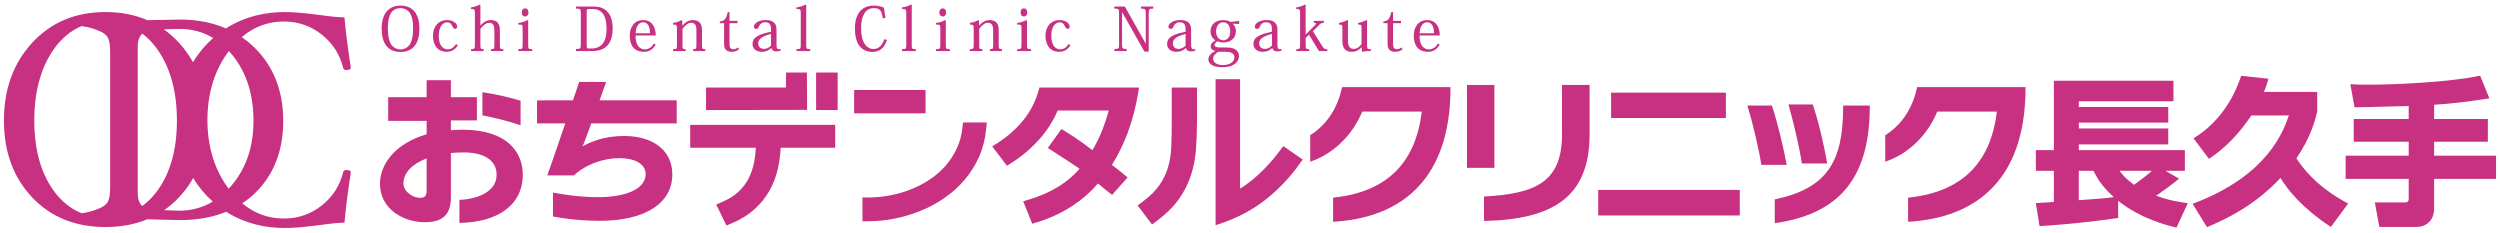 <?xml version="1.0" encoding="utf-8"?>
<!-- Generator: Adobe Illustrator 16.0.3, SVG Export Plug-In . SVG Version: 6.00 Build 0)  -->
<!DOCTYPE svg PUBLIC "-//W3C//DTD SVG 1.1//EN" "http://www.w3.org/Graphics/SVG/1.1/DTD/svg11.dtd">
<svg version="1.1" id="レイヤー_1" xmlns="http://www.w3.org/2000/svg" xmlns:xlink="http://www.w3.org/1999/xlink" x="0px"
	 y="0px" width="430px" height="40px" viewBox="1.691 24.745 430 40" enable-background="new 1.691 24.745 430 40"
	 xml:space="preserve">
<g>
	<rect x="276.584" y="57.41" fill="#C83082" width="24.349" height="4.396"/>
	<g>
		<path fill="#C83082" d="M70.581,33.683c2.322,0,3.253-1.672,3.253-3.996c0-2.211-0.899-3.979-3.253-3.979
			c-1.983,0-3.246,1.303-3.246,3.979C67.335,32.041,68.277,33.683,70.581,33.683 M70.581,26.142c0.589,0,1.112,0.217,1.505,0.703
			c0.416,0.527,0.663,1.396,0.663,2.842c0,1.207-0.22,2.197-0.652,2.83c-0.351,0.443-0.919,0.732-1.528,0.732
			c-0.601,0-1.166-0.289-1.517-0.732c-0.435-0.633-0.653-1.623-0.653-2.83C68.398,28.199,68.628,26.142,70.581,26.142"/>
		<path fill="#C83082" d="M78.525,33.654c0.567,0,1.351-0.176,1.932-1.137l-0.332-0.188c-0.393,0.62-0.867,0.9-1.425,0.9
			c-0.701,0-1.54-0.519-1.54-2.336c0-1.549,0.693-2.314,1.447-2.314c0.435,0,0.66,0.217,0.809,0.539
			c0.215,0.402,0.307,0.59,0.565,0.59c0.218,0,0.343-0.166,0.343-0.416c0-0.482-0.65-1.094-1.736-1.094
			c-1.468,0-2.428,1.094-2.428,2.695C76.16,32.072,76.637,33.654,78.525,33.654"/>
		<path fill="#C83082" d="M84.884,33.208c-0.509,0-0.562-0.074-0.562-0.763v-2.75c0.477-0.598,0.984-1.025,1.479-1.025
			c0.838,0,0.922,0.592,0.922,1.461v2.301c0,0.701-0.053,0.775-0.591,0.775v0.319h2.14v-0.319c-0.55,0-0.601-0.094-0.601-0.775
			v-2.346c0-0.588,0-1.889-1.539-1.889c-0.701,0-1.31,0.361-1.789,0.92h-0.021v-3.516l-0.125-0.072
			c-0.473,0.271-0.938,0.404-1.497,0.49v0.275c0.6,0,0.674,0.072,0.674,0.715v5.422c0,0.692-0.051,0.774-0.674,0.774v0.32h2.184
			V33.208L84.884,33.208z"/>
		<path fill="#C83082" d="M92.003,27.587c0.318,0,0.586-0.258,0.586-0.701c0-0.402-0.235-0.703-0.586-0.703
			c-0.33,0-0.579,0.27-0.579,0.703C91.424,27.33,91.673,27.587,92.003,27.587"/>
		<path fill="#C83082" d="M92.539,32.447v-4.176l-0.115-0.072c-0.537,0.281-0.969,0.422-1.578,0.486v0.289
			c0.701,0,0.742,0.021,0.742,0.723v2.736c0,0.693-0.052,0.775-0.742,0.775v0.319h2.396v-0.319
			C92.581,33.208,92.539,33.126,92.539,32.447"/>
		<path fill="#C83082" d="M106.227,32.505c0.6-0.701,0.847-1.713,0.847-2.9c0-1.18-0.279-2.184-0.948-2.885
			c-0.589-0.619-1.334-0.857-2.489-0.857h-2.875v0.363c0.765,0,0.828,0.072,0.828,0.824v5.291c0,0.745-0.063,0.825-0.828,0.825
			v0.365h2.657C104.82,33.531,105.648,33.146,106.227,32.505 M102.601,32.496v-5.719c0-0.396,0.051-0.479,0.329-0.479h0.67
			c1.514,0,2.42,0.939,2.42,3.439c0,2.313-0.979,3.349-2.602,3.349h-0.454C102.651,33.085,102.601,33.013,102.601,32.496"/>
		<path fill="#C83082" d="M112.479,33.654c0.63,0,1.422-0.227,2.002-1.25l-0.34-0.156c-0.175,0.371-0.682,0.992-1.57,0.992
			c-0.477,0-0.911-0.246-1.177-0.662c-0.291-0.462-0.384-1.042-0.384-1.731h3.471c0-1.098-0.433-2.646-2.168-2.646
			c-1.622,0-2.304,1.344-2.304,2.613C110.009,32.31,110.555,33.654,112.479,33.654 M112.302,28.58c1.064,0,1.196,1.242,1.196,1.883
			h-2.488C111.081,29.017,111.763,28.58,112.302,28.58"/>
		<path fill="#C83082" d="M119.082,32.447v-2.75c0.465-0.609,0.98-1.025,1.444-1.025c0.661,0,0.948,0.346,0.948,1.262v2.5
			c0,0.7-0.037,0.774-0.565,0.774v0.32h2.086v-0.32c-0.518,0-0.568-0.104-0.568-0.753v-2.561c0-0.971-0.372-1.695-1.589-1.695
			c-0.683,0-1.272,0.361-1.756,0.949h-0.023l-0.039-0.877l-0.136-0.072c-0.435,0.281-0.897,0.414-1.423,0.486v0.289
			c0.608-0.01,0.669,0.074,0.669,0.756v2.703c0,0.701-0.051,0.775-0.669,0.775v0.319h2.168v-0.319
			C119.104,33.208,119.082,33.134,119.082,32.447"/>
		<path fill="#C83082" d="M126.232,32.353c0,1.031,0.648,1.301,1.302,1.301c0.525,0,0.927-0.143,1.279-0.455l-0.196-0.289
			c-0.271,0.195-0.519,0.299-0.805,0.299c-0.434,0-0.643-0.266-0.643-0.889v-3.582h1.364v-0.404h-1.364v-1.5h-0.31
			c-0.237,1.096-0.548,1.529-1.353,1.604v0.301h0.725L126.232,32.353L126.232,32.353z"/>
		<path fill="#C83082" d="M133.599,30.369c-0.763,0.166-1.34,0.391-1.744,0.662c-0.525,0.318-0.732,0.74-0.732,1.276
			c0,0.952,0.815,1.347,1.561,1.347c0.796,0,1.259-0.27,1.653-0.641h0.029c0.125,0.383,0.374,0.576,0.828,0.576
			c0.351,0,0.579-0.051,0.793-0.144l-0.082-0.313c-0.084,0.054-0.185,0.086-0.308,0.086c-0.228,0-0.343-0.229-0.343-0.755v-2.59
			c0-0.518-0.115-0.912-0.392-1.201c-0.3-0.32-0.723-0.475-1.497-0.475c-1.291,0-2.007,0.639-2.007,1.146
			c0,0.197,0.106,0.369,0.374,0.369c0.269,0,0.38-0.111,0.454-0.309c0.122-0.289,0.34-0.826,1.126-0.826
			c0.806,0,0.992,0.537,0.992,1.135v0.49L133.599,30.369z M134.305,32.589c-0.279,0.279-0.661,0.566-1.199,0.566
			c-0.691,0-0.993-0.414-0.993-0.981c0-0.713,0.663-1.197,2.192-1.592V32.589z"/>
		<path fill="#C83082" d="M141.063,33.208c-0.661,0-0.703-0.094-0.703-0.763v-6.844l-0.114-0.072
			c-0.516,0.271-0.969,0.404-1.567,0.49v0.275c0.702,0,0.741,0.072,0.741,0.715v5.422c0,0.683-0.039,0.774-0.741,0.774v0.32h2.385
			L141.063,33.208L141.063,33.208z"/>
		<path fill="#C83082" d="M151.787,33.683c0.669,0,1.219-0.236,1.651-0.648c0.363-0.35,0.621-0.826,0.805-1.426l-0.454-0.125
			c-0.311,0.99-0.91,1.695-1.86,1.695c-0.763,0-2.127-0.568-2.127-3.607c0-1.992,0.67-3.43,2.211-3.43
			c1.158,0,1.312,0.578,1.538,1.775l0.444-0.092c-0.103-0.557-0.193-1.178-0.259-1.766c-0.784-0.291-1.198-0.352-1.753-0.352
			c-1.995,0-3.246,1.311-3.246,3.914c0,1.408,0.279,2.428,0.888,3.156C150.132,33.353,150.867,33.683,151.787,33.683"/>
		<path fill="#C83082" d="M159.215,33.208c-0.66,0-0.704-0.094-0.704-0.763v-6.844l-0.112-0.072
			c-0.517,0.271-0.971,0.404-1.568,0.49v0.275c0.701,0,0.741,0.072,0.741,0.715v5.422c0,0.683-0.04,0.774-0.741,0.774v0.32h2.385
			L159.215,33.208L159.215,33.208z"/>
		<path fill="#C83082" d="M163.838,27.587c0.318,0,0.586-0.258,0.586-0.701c0-0.402-0.234-0.703-0.586-0.703
			c-0.33,0-0.579,0.27-0.579,0.703C163.259,27.33,163.508,27.587,163.838,27.587"/>
		<path fill="#C83082" d="M165.077,33.208c-0.661,0-0.706-0.082-0.706-0.763V28.27l-0.112-0.072
			c-0.536,0.281-0.969,0.422-1.578,0.486v0.289c0.702,0,0.742,0.021,0.742,0.723v2.736c0,0.692-0.052,0.774-0.742,0.774v0.32h2.396
			V33.208z"/>
		<path fill="#C83082" d="M171.951,33.208v0.319h2.086v-0.319c-0.516,0-0.57-0.104-0.57-0.754v-2.559
			c0-0.973-0.369-1.697-1.588-1.697c-0.682,0-1.271,0.361-1.759,0.949h-0.02l-0.04-0.877l-0.135-0.072
			c-0.435,0.281-0.897,0.414-1.428,0.486v0.289c0.613-0.012,0.671,0.072,0.671,0.754v2.705c0,0.7-0.048,0.774-0.671,0.774v0.32
			h2.171v-0.32c-0.527,0-0.549-0.074-0.549-0.762v-2.75c0.466-0.609,0.984-1.025,1.444-1.025c0.665,0,0.952,0.346,0.952,1.262v2.5
			C172.517,33.134,172.477,33.208,171.951,33.208"/>
		<path fill="#C83082" d="M179.038,33.208c-0.659,0-0.704-0.082-0.704-0.763V28.27l-0.113-0.072
			c-0.536,0.281-0.969,0.422-1.577,0.486v0.289c0.701,0,0.741,0.021,0.741,0.723v2.736c0,0.692-0.051,0.774-0.741,0.774v0.32h2.395
			L179.038,33.208L179.038,33.208z"/>
		<path fill="#C83082" d="M177.798,27.587c0.321,0,0.589-0.258,0.589-0.701c0-0.402-0.235-0.703-0.589-0.703
			c-0.328,0-0.576,0.27-0.576,0.703C177.222,27.33,177.47,27.587,177.798,27.587"/>
		<path fill="#C83082" d="M183.879,33.654c0.567,0,1.354-0.176,1.933-1.137l-0.332-0.188c-0.391,0.62-0.868,0.9-1.425,0.9
			c-0.704,0-1.539-0.519-1.539-2.336c0-1.549,0.692-2.314,1.443-2.314c0.438,0,0.661,0.217,0.809,0.539
			c0.216,0.402,0.309,0.59,0.566,0.59c0.22,0,0.342-0.166,0.342-0.416c0-0.482-0.65-1.094-1.736-1.094
			c-1.467,0-2.426,1.094-2.426,2.695C181.514,32.072,181.988,33.654,183.879,33.654"/>
		<path fill="#C83082" d="M194.167,27.041v5.299c0,0.756-0.06,0.828-0.797,0.828v0.363h2.099v-0.363
			c-0.725,0-0.785-0.071-0.785-0.828v-5.494h0.021l3.83,6.776h0.735v-6.57c0-0.754,0.093-0.826,0.774-0.826v-0.363h-2.109v0.363
			c0.746,0,0.828,0.072,0.828,0.826v5.188h-0.02l-3.577-6.377h-1.806v0.363C194.107,26.226,194.167,26.279,194.167,27.041"/>
		<path fill="#C83082" d="M204.91,30.369c-0.764,0.166-1.34,0.391-1.746,0.662c-0.525,0.318-0.732,0.74-0.732,1.276
			c0,0.952,0.816,1.347,1.563,1.347c0.794,0,1.258-0.27,1.651-0.641h0.029c0.127,0.383,0.374,0.576,0.828,0.576
			c0.351,0,0.578-0.051,0.794-0.144l-0.083-0.313c-0.082,0.054-0.183,0.086-0.308,0.086c-0.229,0-0.342-0.229-0.342-0.755v-2.59
			c0-0.518-0.114-0.912-0.393-1.201c-0.298-0.32-0.725-0.475-1.497-0.475c-1.293,0-2.007,0.639-2.007,1.146
			c0,0.197,0.104,0.369,0.374,0.369s0.38-0.111,0.456-0.309c0.12-0.289,0.34-0.826,1.125-0.826c0.803,0,0.988,0.537,0.988,1.135
			v0.49L204.91,30.369z M205.611,32.589c-0.278,0.279-0.658,0.566-1.194,0.566c-0.692,0-0.995-0.414-0.995-0.981
			c0-0.713,0.664-1.197,2.189-1.592V32.589z"/>
		<path fill="#C83082" d="M214.798,34.406c0-0.742-0.492-1.496-2.113-1.496h-1.159c-0.611,0-0.932-0.146-0.932-0.443
			c0-0.229,0.177-0.424,0.485-0.621c0.334,0.145,0.665,0.205,1.035,0.205c1.146,0,2.147-0.629,2.147-1.939
			c0-0.529-0.194-0.963-0.545-1.293l1.104,0.053v-0.529l-1.478,0.178c-0.309-0.186-0.742-0.32-1.281-0.32
			c-1.21,0-2.159,0.703-2.159,1.922c0,0.691,0.331,1.25,0.847,1.572c-0.443,0.258-0.825,0.545-0.825,1.01
			c0,0.478,0.411,0.734,0.835,0.816c-0.618,0.26-1.23,0.744-1.23,1.428c0,0.904,0.982,1.363,2.452,1.363
			C213.766,36.31,214.798,35.472,214.798,34.406 M212.074,28.58c0.823,0,1.219,0.744,1.219,1.531c0,0.887-0.404,1.559-1.198,1.559
			c-0.774,0-1.229-0.639-1.229-1.549C210.866,29.333,211.288,28.58,212.074,28.58 M210.349,34.853c0-0.477,0.329-0.859,0.879-1.199
			h1.33c1.187,0,1.446,0.518,1.446,0.969c0,0.674-0.66,1.313-1.973,1.313C211.018,35.935,210.349,35.511,210.349,34.853"/>
		<path fill="#C83082" d="M219.76,30.369c-0.764,0.166-1.342,0.391-1.746,0.662c-0.522,0.318-0.734,0.74-0.734,1.276
			c0,0.952,0.82,1.347,1.563,1.347c0.798,0,1.261-0.27,1.653-0.641h0.029c0.125,0.383,0.373,0.576,0.828,0.576
			c0.353,0,0.578-0.051,0.793-0.144l-0.084-0.313c-0.08,0.054-0.184,0.086-0.307,0.086c-0.229,0-0.342-0.229-0.342-0.755v-2.59
			c0-0.518-0.114-0.912-0.391-1.201c-0.303-0.32-0.725-0.475-1.498-0.475c-1.293,0-2.008,0.639-2.008,1.146
			c0,0.197,0.104,0.369,0.375,0.369c0.268,0,0.379-0.111,0.453-0.309c0.122-0.289,0.342-0.826,1.127-0.826
			c0.805,0,0.989,0.537,0.989,1.135v0.49L219.76,30.369z M220.463,32.589c-0.277,0.279-0.658,0.566-1.197,0.566
			c-0.692,0-0.994-0.414-0.994-0.981c0-0.713,0.664-1.197,2.191-1.592V32.589z"/>
		<path fill="#C83082" d="M226.264,32.447v-1.158l0.565-0.59l1.726,2.83h1.438V33.22c-0.34,0-0.579-0.053-0.828-0.467l-1.661-2.644
			l1.125-1.115c0.269-0.258,0.464-0.332,0.785-0.342v-0.32h-1.754v0.32c0.286,0,0.397,0.051,0.397,0.135
			c0,0.082-0.093,0.193-0.224,0.33l-1.55,1.549h-0.021v-5.063l-0.127-0.074c-0.474,0.27-0.949,0.404-1.486,0.49v0.275
			c0.601,0,0.66,0.094,0.66,0.768v5.369c0,0.68-0.031,0.774-0.66,0.774v0.32h2.231v-0.32
			C226.293,33.208,226.273,33.113,226.264,32.447"/>
		<path fill="#C83082" d="M232.578,29.687v2.086c0,1.436,0.67,1.881,1.632,1.881c0.765,0,1.304-0.361,1.655-0.785h0.027l0.055,0.742
			l0.092,0.043c0.496-0.143,1.072-0.143,1.457-0.143V33.23c-0.633,0-0.672-0.084-0.672-0.783v-4.176l-0.125-0.072
			c-0.456,0.268-0.938,0.414-1.406,0.486v0.289c0.549,0,0.581,0.053,0.581,0.713v2.643c-0.386,0.529-0.828,0.828-1.345,0.828
			c-0.99,0-0.99-1.055-0.99-1.498v-3.389l-0.137-0.072c-0.451,0.268-0.949,0.414-1.412,0.486v0.289
			C232.546,28.974,232.578,29.037,232.578,29.687"/>
		<path fill="#C83082" d="M240.355,32.353c0,1.031,0.651,1.301,1.307,1.301c0.525,0,0.927-0.143,1.279-0.455l-0.198-0.289
			c-0.267,0.195-0.517,0.299-0.804,0.299c-0.435,0-0.642-0.266-0.642-0.889v-3.582h1.362v-0.404h-1.362v-1.5h-0.31
			c-0.239,1.096-0.551,1.529-1.354,1.604v0.301h0.722V32.353L240.355,32.353z"/>
		<path fill="#C83082" d="M247.329,33.654c0.629,0,1.423-0.227,2.004-1.25l-0.342-0.156c-0.175,0.371-0.683,0.992-1.569,0.992
			c-0.479,0-0.912-0.246-1.179-0.662c-0.289-0.462-0.384-1.042-0.384-1.731h3.474c0-1.098-0.435-2.646-2.169-2.646
			c-1.623,0-2.305,1.344-2.305,2.613C244.859,32.31,245.404,33.654,247.329,33.654 M247.148,28.58c1.066,0,1.199,1.242,1.199,1.883
			h-2.488C245.934,29.017,246.613,28.58,247.148,28.58"/>
		<path fill="#C83082" d="M84.666,44.582c1.845,0.354,4.751,1.062,6.563,1.709V42.07c-1.732-0.543-4.364-1.141-6.563-1.469V44.582z"
			/>
		<path fill="#C83082" d="M81.195,47.052c-0.678,0-1.327,0.029-1.951,0.088v-1.686h4.473v-3.99h-4.473v-2.924h-4.173v2.924h-6.614
			v4.072h6.614v2.303c-5.397,1.57-8.023,5.154-8.023,8.49c0,4.553,4.255,6.639,7.724,6.639c2.764,0,4.473-1.059,4.473-4.283v-7.619
			c0.705-0.076,1.41-0.105,2.172-0.105c3.681,0,5.692,1.433,5.692,3.848c0,2.982-3.418,4.199-6.401,4.313v3.961
			c6.431-0.084,10.905-2.961,10.905-8.303C91.612,50.96,88.975,47.052,81.195,47.052 M75.071,57.49c0,1.195-0.542,1.277-1.193,1.277
			c-1.006,0-2.793-0.924-2.793-2.498c0-1.818,1.523-3.336,3.986-4.279V57.49z"/>
		<path fill="#C83082" d="M105.937,38.837h-4.642c-0.106,0.33-0.485,1.541-1.051,3.168l-6.182,0.004v3.961h4.852
			c-1.359,3.98-2.818,8.268-3.09,8.945h4.582c1.544-1.521,4.576-2.961,7.778-2.961c3.039,0,4.555,1.17,4.555,2.719
			c0,2.844-4.008,3.986-8.13,3.986c-3.228,0-5.749-0.412-7.808-0.791v4.121c2.004,0.385,4.958,0.733,8.076,0.733
			c7.812,0,12.45-3.041,12.45-7.976c0-4.086-3.259-6.613-8.303-6.613c-3.361,0-5.724,0.98-7.133,1.791
			c0.113-0.188,0.764-1.928,1.496-3.957h14.696v-3.965h-13.268C105.39,40.466,105.826,39.187,105.937,38.837"/>
		<path fill="#C83082" d="M227.046,48v4.558c4.097-1.384,7.317-4.658,8.947-8.619h10.243c-1.084,9.024-6.174,13.853-15.254,14.81
			v4.146c12.517-0.737,19.896-8.009,20.189-22.187v-0.979h-18.648C231.73,43.609,229.65,46.373,227.046,48"/>
		<rect x="254.012" y="39.357" fill="#C83082" width="4.715" height="14.256"/>
		<path fill="#C83082" d="M270.357,47.839c0,8.293-4.607,10.223-13.418,10.709v4.201c11.771-0.24,18.162-4.064,18.162-14.883v-8.513
			h-4.744V47.839z"/>
		<rect x="278.803" y="40.683" fill="#C83082" width="19.741" height="4.359"/>
		<path fill="#C83082" d="M318.71,43.394c-0.05,9.162-2.769,13.768-11.761,15.641v4.098c10.189-1.463,16.237-6.836,16.345-19.711
			v-0.52h-4.584V43.394z"/>
		<path fill="#C83082" d="M306.458,42.902h-4.211c0.904,2.961,1.982,7.482,2.391,10.199h4.368
			C308.436,50.035,307.379,45.617,306.458,42.902"/>
		<path fill="#C83082" d="M315.974,52.857c-0.567-3.23-1.547-7.432-2.493-10.146h-4.179c0.867,2.986,1.899,7.377,2.307,10.146
			H315.974z"/>
		<path fill="#C83082" d="M325.954,48v4.558c4.097-1.384,7.325-4.658,8.946-8.619h10.25c-1.083,9.024-6.188,13.853-15.267,14.81
			v4.146c12.532-0.737,19.905-8.009,20.195-22.187v-0.979h-18.651C330.646,43.609,328.557,46.373,325.954,48"/>
		<polygon fill="#C83082" points="140.473,37.22 136.898,37.22 136.871,39.804 123.128,39.804 123.128,43.675 140.512,43.644 		"/>
		<path fill="#C83082" d="M120.408,50.154h11.281c-0.041,0.863-0.137,1.691-0.283,2.465c-0.197,1.037-0.525,1.996-0.974,2.859
			c-0.438,0.846-1.04,1.617-1.781,2.291c-0.746,0.68-1.693,1.27-2.819,1.746l-0.95,0.402l1.749,3.608l0.852-0.351
			c1.52-0.619,2.838-1.42,3.911-2.377c1.08-0.955,1.97-2.051,2.646-3.252c0.674-1.192,1.171-2.516,1.477-3.934
			c0.24-1.094,0.393-2.252,0.456-3.461h9.372v-3.928h-24.936L120.408,50.154L120.408,50.154z"/>
		<rect x="142.063" y="37.22" fill="#C83082" width="3.703" height="6.455"/>
		<path fill="#C83082" d="M167.232,46.683c-0.139,1.309-0.462,2.514-0.964,3.586c-0.512,1.09-1.165,2.094-1.94,2.982
			c-0.78,0.893-1.686,1.684-2.693,2.352c-1.029,0.682-2.132,1.26-3.283,1.715c-1.157,0.461-2.375,0.811-3.618,1.043
			c-1.242,0.23-2.492,0.348-3.719,0.348h-0.981V62.8h0.981c1.561,0,3.132-0.16,4.674-0.48c1.54-0.32,3.046-0.781,4.48-1.371
			c1.447-0.598,2.822-1.35,4.083-2.236c1.281-0.895,2.432-1.942,3.418-3.119c0.988-1.176,1.813-2.508,2.449-3.95
			c0.637-1.453,1.039-3.06,1.198-4.765l0.101-1.073h-4.093L167.232,46.683z"/>
		<rect x="148.604" y="40.224" fill="#C83082" width="12.283" height="4.014"/>
		<path fill="#C83082" d="M192.939,53.109c1.081-1.744,1.983-3.574,2.685-5.443c0.802-2.145,1.403-4.401,1.788-6.719l0.189-1.145
			h-17.123l-0.206,0.705c-0.558,1.879-1.452,3.57-2.66,5.02c-1.231,1.48-2.699,2.766-4.36,3.826l-0.9,0.576l2.541,3.332l0.762-0.484
			c1.83-1.168,3.471-2.57,4.88-4.162c1.274-1.445,2.31-3.074,3.074-4.857h8.776c-0.313,1.187-0.692,2.336-1.13,3.438
			c-0.459,1.146-1.012,2.279-1.653,3.382c-0.59-0.439-1.179-0.869-1.765-1.302c-0.887-0.646-1.829-1.274-2.803-1.866l-0.778-0.478
			l-2.339,3.267l0.871,0.559c0.934,0.598,1.851,1.191,2.758,1.777c0.613,0.399,1.224,0.813,1.833,1.239
			c-1.018,1.168-2.179,2.162-3.473,2.966c-1.593,0.987-3.338,1.768-5.189,2.318l-1.033,0.309l1.549,3.854l0.865-0.26
			c2.174-0.664,4.23-1.621,6.114-2.855c1.616-1.057,3.071-2.334,4.337-3.803c0.144,0.117,0.283,0.232,0.425,0.354
			c0.409,0.346,0.835,0.688,1.271,1.031l0.727,0.57l2.668-2.996l-0.789-0.648C194.229,54.099,193.591,53.599,192.939,53.109"/>
		<path fill="#C83082" d="M203.229,45.72c0,1.559-0.025,2.994-0.081,4.32c-0.053,1.248-0.243,2.436-0.567,3.521
			c-0.313,1.063-0.813,2.092-1.488,3.054c-0.672,0.965-1.66,1.93-2.934,2.875l-0.797,0.588l2.472,3.28l0.782-0.58
			c1.588-1.178,2.864-2.424,3.791-3.709c0.921-1.28,1.635-2.668,2.11-4.123c0.473-1.437,0.772-2.978,0.889-4.584
			c0.112-1.543,0.17-3.221,0.17-4.979V39.8h-4.347V45.72z"/>
		<path fill="#C83082" d="M221.85,50.634c-1.137,1.531-2.412,2.953-3.803,4.221c-0.954,0.877-1.981,1.662-3.064,2.348V38.371h-4.209
			v25.111l1.303-0.451c2.691-0.93,5.166-2.275,7.356-4c2.174-1.713,4.105-3.744,5.741-6.033l0.581-0.813l-3.341-2.316L221.85,50.634
			z"/>
		<path fill="#C83082" d="M372.537,58.404c1.218-0.828,2.613-1.797,3.893-2.879l0.057-0.049l-2.347-1.355h3.343v-3.557h-18.237
			v-0.98h15.384v-2.742h-15.384v-1.01h15.384v-2.684h-15.384v-0.986h16.278v-3.529h-20.569v11.933h-3.098v3.558h3.098v5.364
			c-0.282,0.013-0.815,0.048-1.378,0.087c-0.732,0.049-1.488,0.1-1.667,0.1h-0.062l0.636,3.92l0.007,0.045l0.048-0.002
			c4.148-0.254,8.919-0.748,13.428-1.387l0.047-0.006v-2.957c3.938,3.104,8.267,4.17,9.901,4.569l0.129,0.03l1.922-4.141l0.03-0.065
			l-0.072-0.009C376.453,59.492,374.66,59.199,372.537,58.404 M359.244,59.177v-5.057h2.521l0.017,0.024
			c0.438,0.883,1.253,2.515,3.488,4.508C363.855,58.851,361.235,59.046,359.244,59.177 M368.758,56.533
			c-1.463-1.055-1.967-1.695-2.504-2.412h5.574C371.132,54.746,370.691,55.095,368.758,56.533"/>
		<path fill="#C83082" d="M396.673,51.976c2.512-3.666,3.257-6.705,3.576-8.018v-3.396h-9.157c0.324-0.771,0.508-1.377,0.669-1.916
			c0.031-0.104,0.06-0.203,0.088-0.299l0.021-0.062l-4.655-0.496l-0.045-0.006l-0.009,0.041c-0.865,2.666-3.073,7.598-8.134,10.678
			l-0.05,0.033l2.617,3.494l0.027,0.043l0.056-0.039c1.142-0.77,4.159-2.811,7.243-7.426h6.449
			c-0.896,2.635-3.62,10.363-16.498,15.172l-0.058,0.023l2.45,3.967l0.024,0.037l0.04-0.016c7.368-3.021,10.896-6.658,12.606-8.443
			c1.239,2.064,3.739,5.182,8.625,8.408l0.04,0.029l2.938-3.981l0.032-0.048l-0.049-0.029
			C404.07,58.951,399.651,56.578,396.673,51.976"/>
		<path fill="#C83082" d="M420.361,51.517v-2.396h9.238v-3.912h-9.238v-2.451c2.753-0.153,5.493-0.473,9.438-1.088l0.063-0.008
			l-1.572-3.865l-0.016-0.041l-0.046,0.013c-4.896,1.063-14.176,1.545-19.202,1.545c-1.25,0-2.022-0.028-3.016-0.08l-0.063-0.002
			l0.717,3.924l0.009,0.044h0.042c0.992,0,4.307-0.089,6.725-0.152c1.116-0.027,2.091-0.057,2.548-0.066v2.23h-9.458v3.912h9.458
			v2.396h-10.847v3.991h10.847v3.453c0,0.558-0.344,0.599-0.789,0.599h-5.038l0.772,4.168l0.011,0.043h6.509
			c1.006,0,2.908-0.666,2.908-3.179v-5.084h10.653v-3.991L420.361,51.517L420.361,51.517z"/>
		<path fill="#C83082" d="M57.023,30.683c1.883,1.494,3.11,3.395,3.681,5.701c0.06,0.271,0.25,0.406,0.568,0.406
			c0.507,0,0.76-0.135,0.76-0.406c-0.522-3.393-0.888-6.275-1.092-8.652c-0.888,0-2.304-0.137-4.251-0.408
			c-2.504-0.338-4.496-0.506-5.985-0.506c-3.528,0-6.704,0.803-9.519,2.418c-0.217,0.123-0.408,0.273-0.613,0.406
			c-2.322-1.012-4.944-1.531-7.897-1.531c-0.681,0-2.06,0.021-4.136,0.072c-0.544,0.014-1.037,0.025-1.489,0.033
			c-2.149-0.928-4.55-1.398-7.208-1.398c-5.16,0-9.362,1.758-12.609,5.277c-3.244,3.522-4.866,7.979-4.866,13.375
			c0,5.381,1.61,9.779,4.831,13.197c3.222,3.42,7.438,5.127,12.645,5.127c2.654,0,5.05-0.445,7.189-1.336
			c0.455,0.016,0.955,0.028,1.508,0.045c2.076,0.065,3.455,0.1,4.136,0.1c2.987,0,5.626-0.49,7.936-1.441
			c0.194,0.123,0.371,0.266,0.575,0.381c2.814,1.613,5.99,2.418,9.519,2.418c1.489,0,3.481-0.168,5.985-0.508
			c1.947-0.271,3.363-0.408,4.251-0.408c0.204-2.373,0.569-5.258,1.092-8.651c0-0.271-0.253-0.406-0.76-0.406
			c-0.318,0-0.509,0.136-0.568,0.406c-0.57,2.31-1.798,4.209-3.681,5.7c-1.887,1.492-4.056,2.238-6.508,2.238
			c-2.704,0-5.088-0.881-7.163-2.619c0.807-0.535,1.567-1.131,2.266-1.815c3.19-3.138,4.786-7.267,4.786-12.379
			s-1.633-9.293-4.892-12.539c-0.7-0.695-1.454-1.301-2.243-1.846c2.09-1.787,4.504-2.688,7.246-2.688
			C52.968,28.445,55.137,29.191,57.023,30.683 M32.49,29.726h0.137c2.125,0,4.033,0.531,5.735,1.561
			c-1.347,1.184-2.508,2.566-3.467,4.162c-0.672-1.195-1.47-2.318-2.42-3.354c-0.813-0.879-1.684-1.647-2.612-2.309L32.49,29.726z
			 M20.638,57.021c0,1.162-0.136,1.979-0.408,2.445c-0.269,0.465-0.747,0.832-1.429,1.107c-0.682,0.272-1.664,0.668-2.949,0.836
			c-0.031,0.004-0.058,0.01-0.085,0.016c-1.884-0.736-3.5-2.021-4.841-3.877C8.701,54.468,7.59,50.445,7.59,45.47
			c0-5.004,1.122-9.094,3.36-12.268c1.33-1.884,2.925-3.198,4.77-3.963c0.04,0.008,0.081,0.012,0.132,0.012
			c1.314,0.168,2.314,0.568,2.995,0.852c0.682,0.283,1.151,0.66,1.406,1.133c0.255,0.473,0.385,1.283,0.385,2.432V57.021z
			 M26.156,60.183c-0.506-0.471-0.778-1.191-0.778-2.191v-25.27c0-0.992,0.278-1.711,0.799-2.193
			c0.933,0.711,1.792,1.594,2.56,2.674c2.256,3.174,3.383,7.264,3.383,12.269c0,4.975-1.119,8.997-3.359,12.077
			C27.982,58.615,27.111,59.486,26.156,60.183 M32.49,60.986l-2.576-0.09c0.921-0.639,1.783-1.379,2.584-2.229
			c0.954-1.01,1.752-2.117,2.422-3.297c0.935,1.545,2.06,2.893,3.368,4.051C36.553,60.455,34.623,60.986,32.49,60.986 M45.29,45.517
			c0,4.408-1.231,8.088-3.694,11.04c-0.189,0.228-0.391,0.431-0.584,0.64c-2.414-3.236-3.635-7.17-3.648-11.807
			c0.014-4.666,1.246-8.623,3.689-11.871c0.208,0.232,0.423,0.459,0.624,0.711C44.085,37.236,45.29,40.994,45.29,45.517"/>
	</g>
</g>
</svg>
